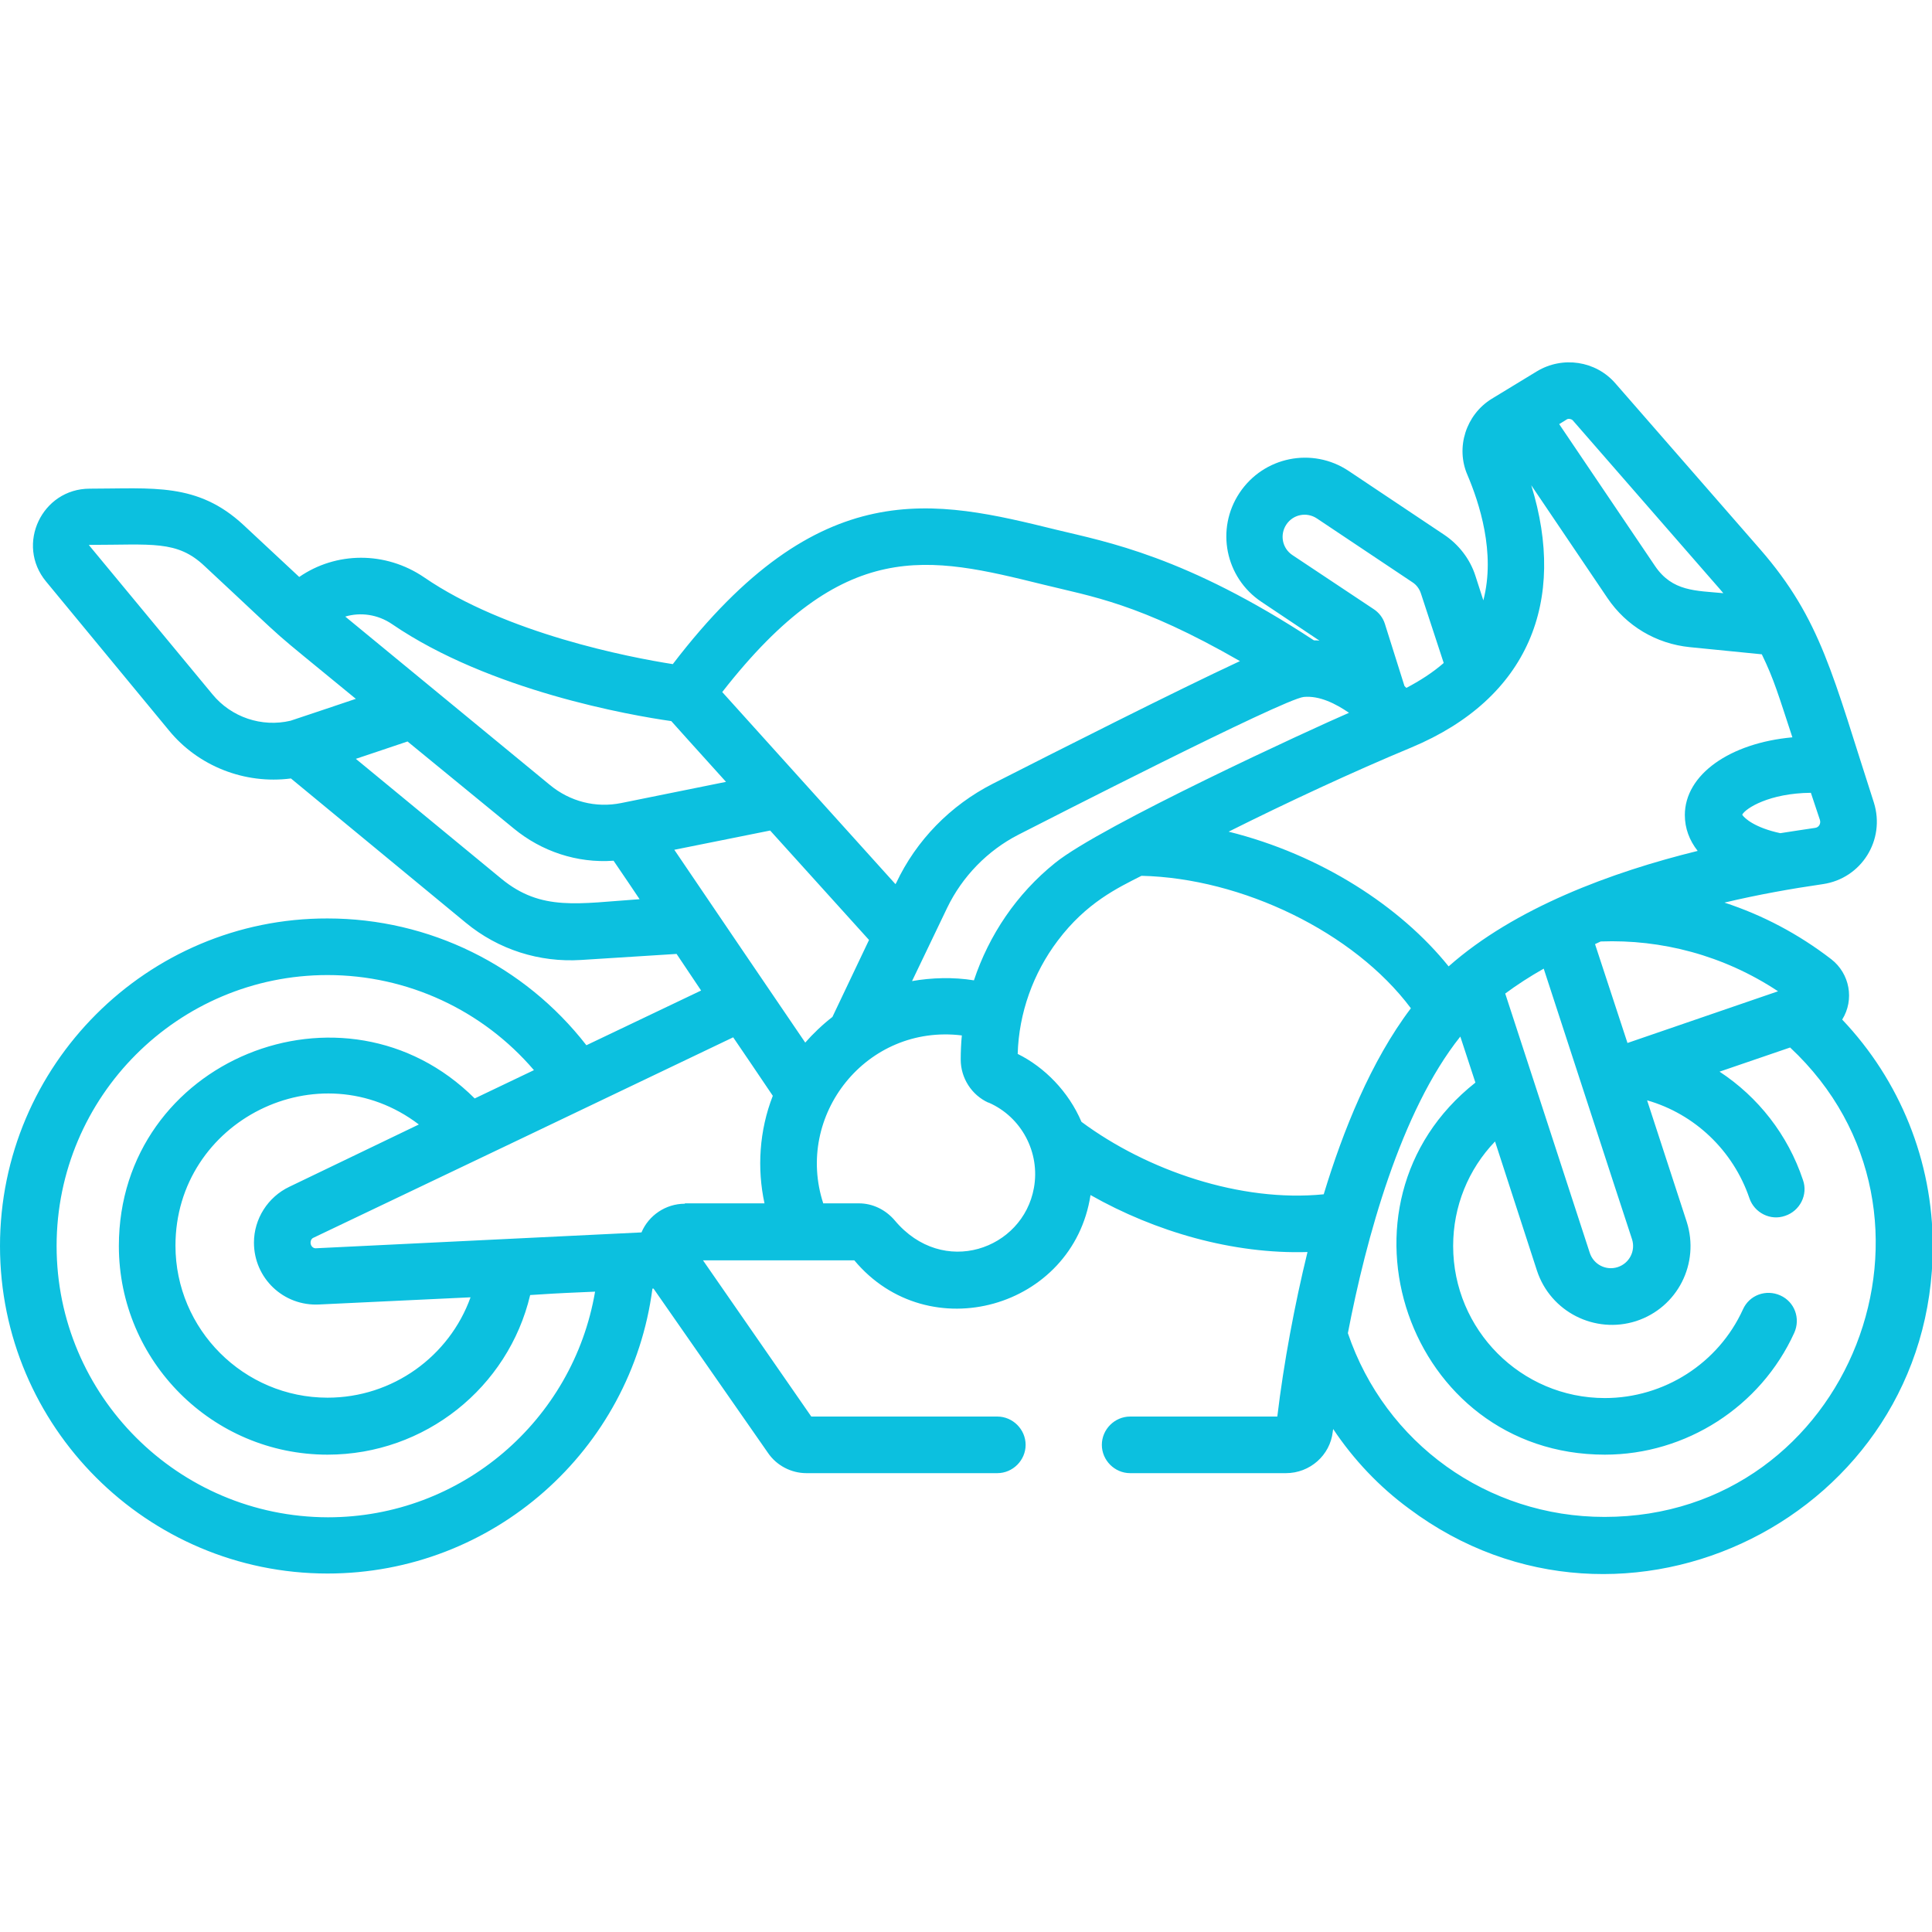 <?xml version="1.0" encoding="utf-8"?>
<!-- Generator: Adobe Illustrator 27.3.1, SVG Export Plug-In . SVG Version: 6.00 Build 0)  -->
<svg version="1.1" id="Camada_1" xmlns="http://www.w3.org/2000/svg" xmlns:xlink="http://www.w3.org/1999/xlink" x="0px" y="0px"
	 viewBox="0 0 512 512" style="enable-background:new 0 0 512 512;" xml:space="preserve">
<style type="text/css">
	.st0{fill:#0CC0DF;}
</style>
<path class="st0" d="M485.3,254.2c-8.7-6.7-18.2-11.7-28.3-15c8.8-2.1,17.8-3.7,26.1-4.9c10.2-1.5,16.6-11.7,13.5-21.6
	c-10.9-33.6-13.9-48.5-30.2-67.2l-38.3-43.9c-5.2-6-14-7.3-20.8-3.2l-12,7.3c-6.8,4.2-9.6,12.9-6.4,20.2c3.1,7.3,7.5,20.6,4.2,33.2
	l-2.1-6.5c-1.4-4.4-4.4-8.3-8.3-10.9l-25.3-16.9c-9.6-6.4-22.5-3.8-28.9,5.8c-6.4,9.6-3.8,22.5,5.8,28.9l15.4,10.3
	c-0.5-0.1-1-0.1-1.5-0.1c-33.9-22.3-55-26.1-68.2-29.3c-32.2-7.9-62.7-15.4-101.7,35.6c-11.5-1.8-44.2-8.1-65.9-23
	c-10.3-7-23.4-6.8-33.1-0.1l-14.8-13.8c-12.2-11.3-24-9.6-40.7-9.6c-12.7,0-19.7,14.8-11.6,24.6l32.6,39.5
	c7.7,9.4,20,14.3,32.3,12.7l46.3,38.2c8.7,7.2,19.6,10.6,30.6,9.9l25.3-1.6l6.5,9.7l-30.4,14.5c-16.4-21.1-41.6-33.6-68.6-33.6
	C39,243.3,0,282.3,0,330.2S39,417,86.8,417c43.9,0,80.5-32.7,86.1-75.5l0.3,0l30.3,43.5c2.3,3.4,6.2,5.4,10.2,5.4h50.6
	c4.1,0,7.5-3.4,7.5-7.5c0-4.1-3.4-7.5-7.5-7.5h-49.3L186.3,334h40.1c19.7,23.6,58,12.7,62.6-17.3c17.1,9.7,37.7,15.7,57.5,15.1
	c-3.4,13.9-6.3,29.4-8,43.6h-39c-4.1,0-7.5,3.4-7.5,7.5s3.4,7.5,7.5,7.5h41.3c6.3,0,11.7-4.7,12.4-11c0-0.2,0.1-0.5,0.1-0.7
	c5.4,8.1,12.2,15.3,20.1,21.1c56.9,42.6,138.8,1.9,138.8-69.6c0-22.5-8.7-43.9-24-60C491.5,264.9,490.2,258,485.3,254.2z M241.7,260
	l9.3-19.4c4-8.3,10.7-15.2,18.9-19.4c6.1-3.1,70.1-35.9,75.6-36.5c4.2-0.4,8.5,1.8,12,4.2c-9.5,4.1-65.7,29.9-77.9,39.8
	c-10.2,8.2-17.5,19.1-21.5,31.1C252.6,258.9,246.8,259.1,241.7,260z M178.7,225.2c10.5-2.1,6.9-1.4,25.4-5.1l26.2,29
	c-3.3,6.9-6.5,13.7-9.7,20.4c-2.6,2-5.3,4.6-7.2,6.8C203.7,262.1,189.9,241.7,178.7,225.2z M374,198.1
	C374,198.1,374,198.1,374,198.1c31.1-13,41.3-38.8,31.8-69.5l20.2,29.9c5,7.4,12.9,12.1,21.8,13l19.1,1.9c3.3,6.8,4.4,10.8,8.1,22
	c-16.6,1.5-28.5,9.9-28.5,20.6c0,3.5,1.2,6.7,3.4,9.5c-22.8,5.6-48.5,15.1-66,30.6c-12.7-15.8-33.8-29.6-58.3-35.7
	C341,212.7,358.6,204.5,374,198.1z M416.8,111.4c43.8,50.3,37.7,43.2,39.9,45.8c-7.3-0.7-13.5-0.4-18.1-7.2l-25.4-37.6l2.1-1.3
	C415.7,110.9,416.4,111,416.8,111.4z M481,219.4c-2.8,0.4-5.9,0.9-9.2,1.4c-6.6-1.4-9.5-3.9-10.1-4.9c0.9-1.7,7.2-5.7,18.2-5.8
	l2.4,7.2C482.6,218.3,482,219.3,481,219.4z M406.8,287.5c-2.5-7.7-0.9-2.7-7.9-24.2c3.1-2.3,6.5-4.5,10.2-6.6
	c5,15.2,19.1,58.7,23.4,71.7c1,3.1-0.7,6.4-3.8,7.4c-3.1,1-6.4-0.7-7.4-3.8L406.8,287.5z M431.3,276.4l-8.6-26.2l1.5-0.7
	c16-0.6,32.5,3.6,47,13.2L431.3,276.4z M367,165.3c-0.5-1.6-1.6-3-3-3.9l-21.5-14.3c-2.7-1.8-3.4-5.4-1.6-8.1
	c1.8-2.7,5.4-3.4,8.1-1.6l25.3,16.9c1.1,0.7,1.9,1.8,2.3,3.1l6,18.3c-3,2.6-6.3,4.7-9.9,6.6c-0.2-0.2-0.3-0.3-0.5-0.5L367,165.3z
	 M276.4,154.9c12.9,3.2,25.4,4.9,52.2,20.3c-17.2,8-48.6,23.9-65.5,32.5c-11.2,5.7-20.3,15-25.6,26.3l-0.2,0.3l-45.9-50.9
	C223.7,142,246,147.4,276.4,154.9z M103.9,165.4c25.9,17.7,63.4,24.2,74,25.7c5.1,5.7,1.6,1.8,14.5,16.1l-27.7,5.6
	c-6.8,1.4-13.7-0.4-19-4.8l-54.2-44.6C95.5,162.2,100.1,162.8,103.9,165.4z M56.3,184l-32.7-39.5c0,0,0-0.1,0-0.1h0.1
	c16.6,0,23.2-1.3,30.5,5.6c25.8,24,14.1,13.8,40.1,35.2c-10.9,3.7-7.8,2.6-17.3,5.8C69.4,192.8,61.3,190.1,56.3,184z M132.9,232.9
	l-38.6-31.8c5.2-1.7,2-0.7,13.7-4.6l28.2,23.1c7.3,6,16.7,9.2,26.4,8.5c4.9,7.2,3.4,5,6.9,10.2C153.3,239.4,143.5,241.6,132.9,232.9
	z M76.7,314.5c-5.7,2.7-9.4,8.5-9.4,14.8c0,9.4,7.8,16.9,17.3,16.4l40.1-1.9c-5.6,15.6-20.6,26.6-37.9,26.6
	c-22.2,0-40.3-18.1-40.3-40.3c0-33.1,38.1-52.2,64.5-32.1L76.7,314.5z M157.7,342.3c-5.8,34.1-35.4,59.8-70.8,59.8
	C47.2,402,15,369.8,15,330.2s32.2-71.8,71.8-71.8c21.2,0,41.1,9.3,54.7,25.2l-15.7,7.5c-34.5-34.4-94.3-10.2-94.3,39.1
	c0,30.5,24.8,55.3,55.3,55.3c25.8,0,47.9-17.8,53.7-42.3C147.5,342.8,143.8,342.9,157.7,342.3z M181.5,319c-5.1,0-9.6,3.1-11.5,7.6
	l-86.2,4.2c-0.8,0.1-1.5-0.6-1.5-1.5c0-0.6,0.3-1.1,0.8-1.3c2.6-1.2,107.7-51.4,111.2-53.1c5.5,8.1,4.1,6,10.5,15.5
	c-3.6,9.2-4.2,19.3-2.2,28.5H181.5z M218.2,319c-7.7-23.4,11.4-47.7,36.7-44.6c-0.2,1.9-0.3,4.4-0.3,6.4c0,4.9,2.9,9.4,7.3,11.4
	c0,0,0.1,0,0.1,0c8.7,3.8,13.7,13.2,12,22.6c-2.9,16.3-24.1,23.9-36.9,8.6c-2.4-2.8-5.8-4.5-9.5-4.5H218.2z M286.6,297.3
	c-3.4-8-9.8-14.5-16.9-18c0.3-10.8,4.1-21.4,10.6-30c7.6-10.1,15.9-14,22.2-17.2c26.6,0.6,56.3,14.9,71.4,35.1
	c-10.6,14-18,32.5-23.1,49.3C328.8,318.7,304,310.2,286.6,297.3z M425.2,402c-31,0-58.1-19.5-68-48.7c4.8-25,14-58.8,29.8-78.6
	l4,12.2c-40.8,32.2-18,98.6,34.3,98.6c21.5,0,41.3-12.7,50.2-32.3c1.7-3.8,0.1-8.2-3.7-9.9c-3.8-1.7-8.2-0.1-9.9,3.7
	c-6.5,14.3-20.9,23.5-36.6,23.5c-22.2,0-40.2-18.1-40.2-40.3c0-10.5,4-20.3,11.1-27.7l11.1,34.2c3.6,11,15.4,16.9,26.3,13.4
	c11-3.6,16.9-15.3,13.4-26.3l-10.5-32.2c12.6,3.6,22.8,13.3,27.1,25.9c1.3,3.9,5.6,6.1,9.5,4.7c3.9-1.3,6.1-5.6,4.7-9.5
	c-4-12-11.9-22-22.1-28.7l18.7-6.4C521.5,321.6,490.5,402,425.2,402z"/>
</svg>
